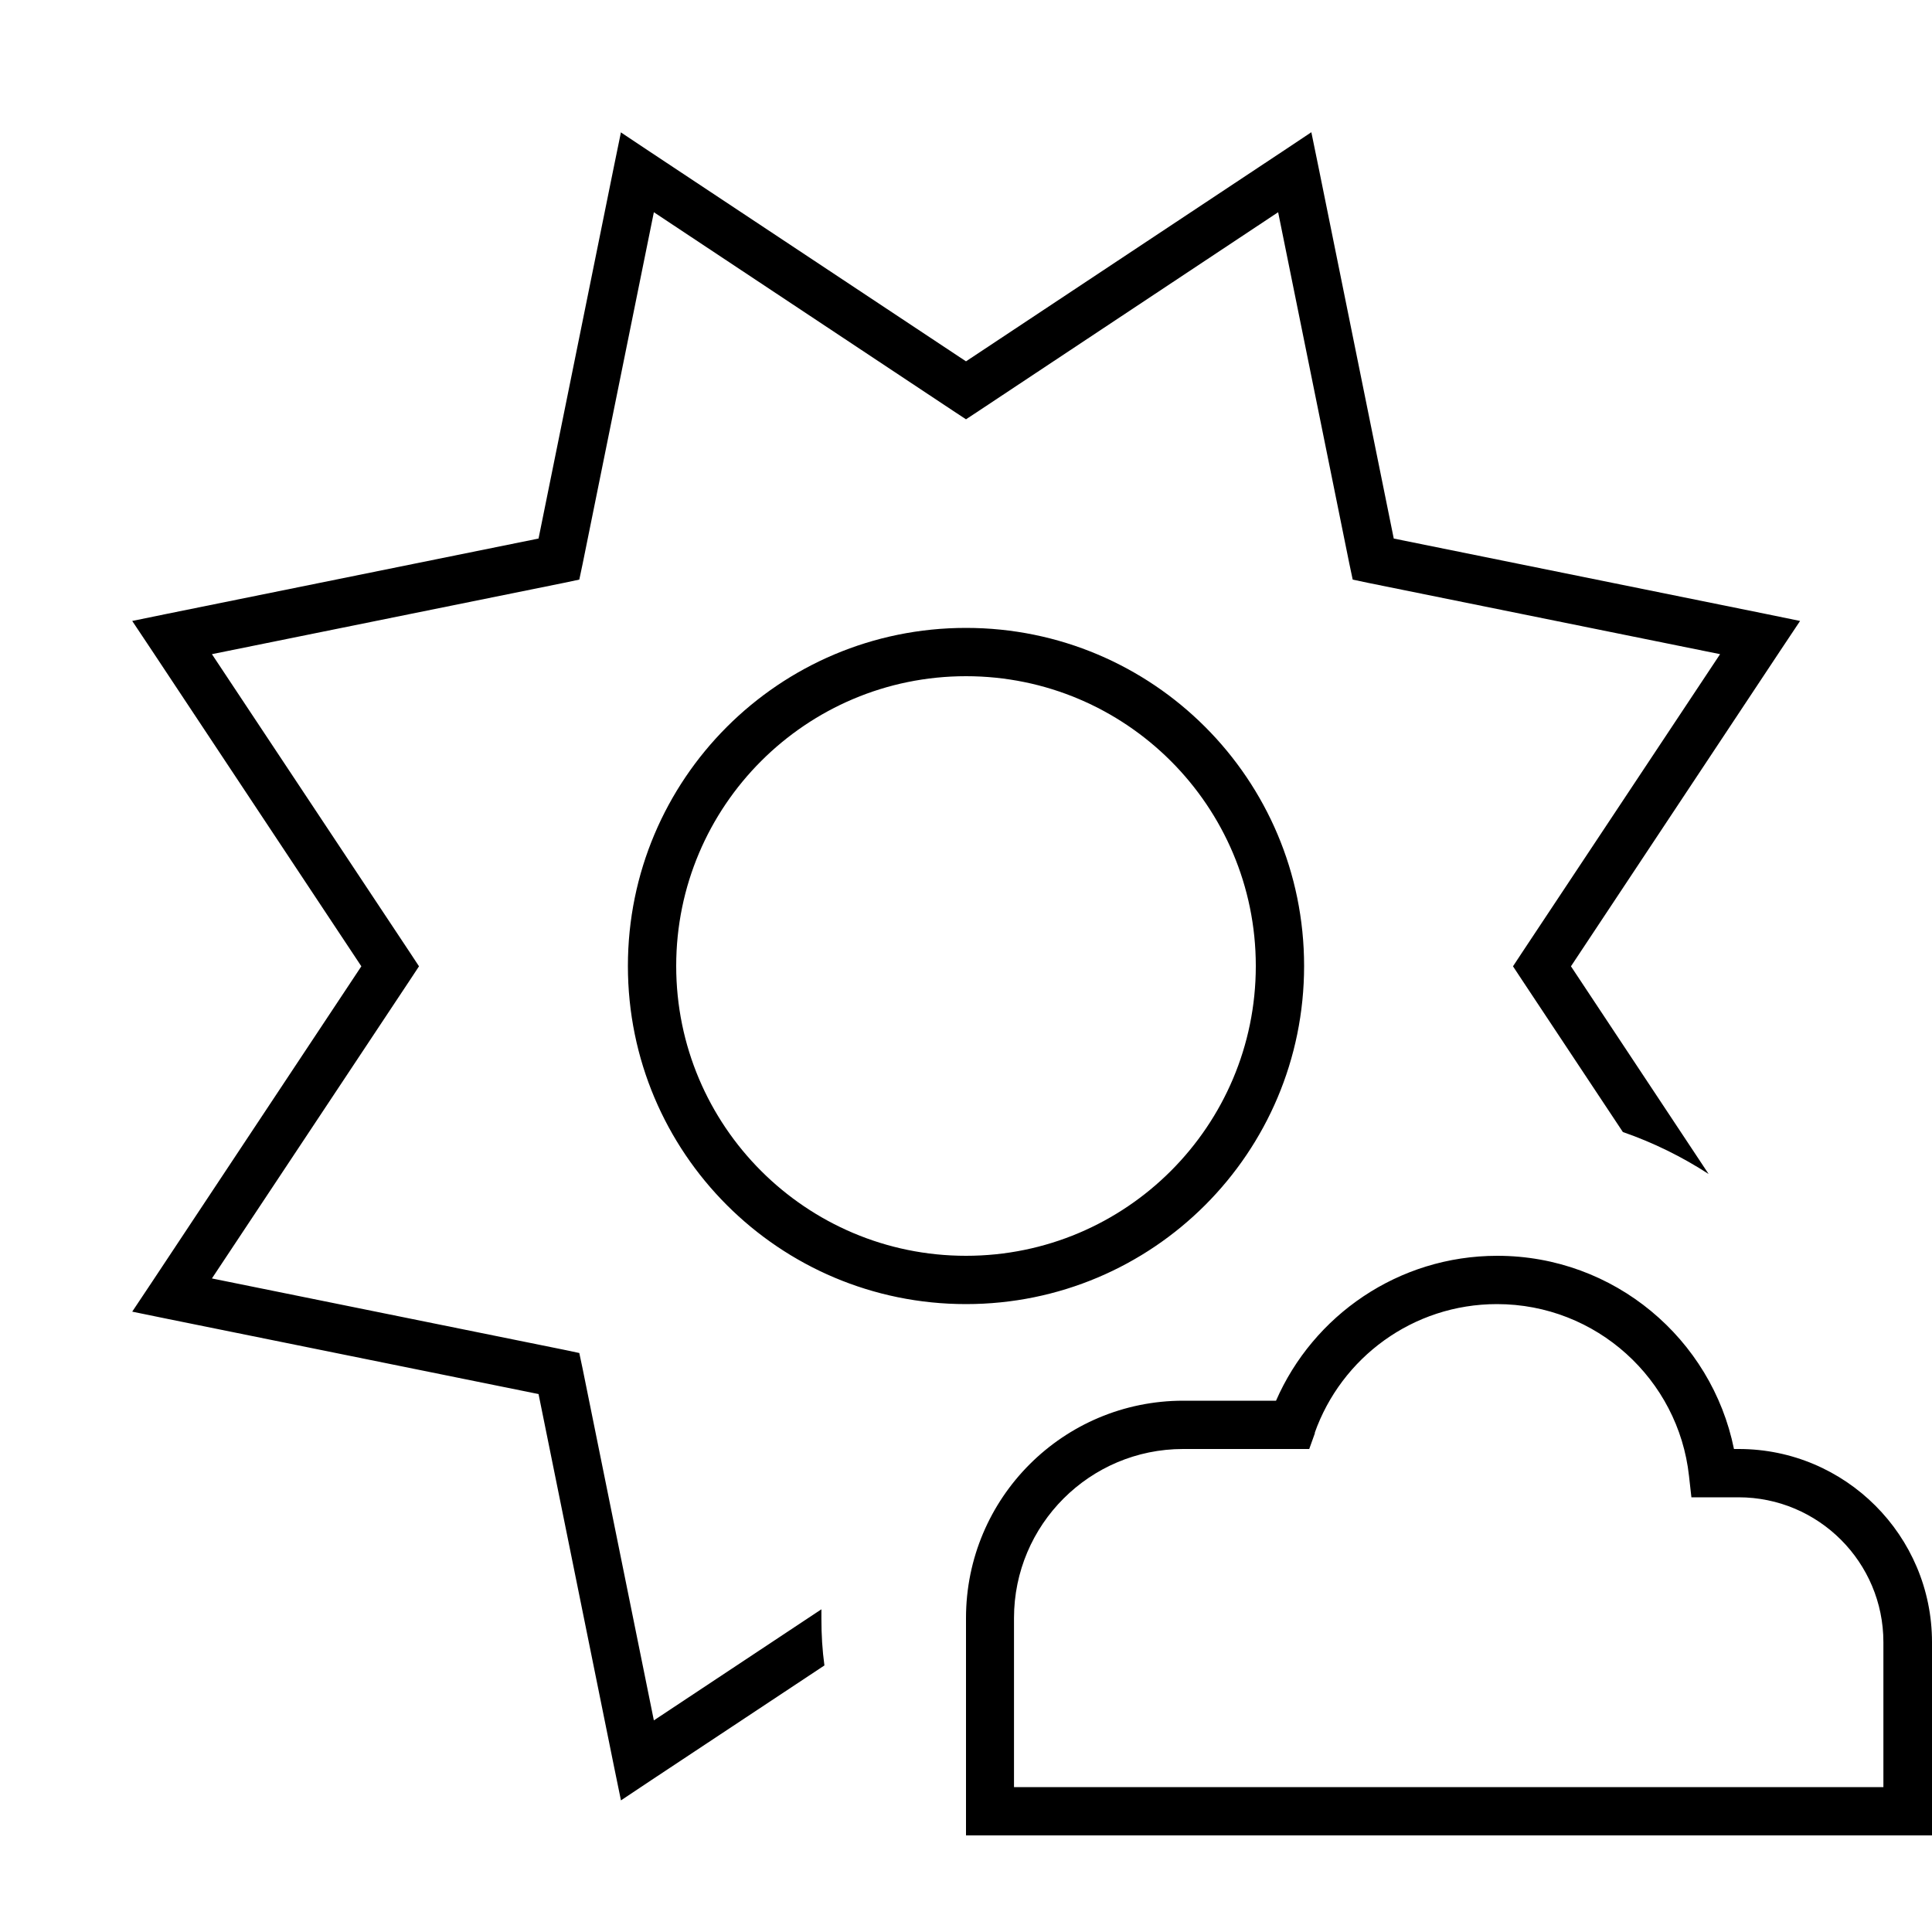 <svg xmlns="http://www.w3.org/2000/svg" viewBox="0 0 640 640"><!--! Font Awesome Pro 7.1.0 by @fontawesome - https://fontawesome.com License - https://fontawesome.com/license (Commercial License) Copyright 2025 Fonticons, Inc. --><path fill="currentColor" d="M205.6 43.8L215.5 50.4L320 119.7L424.5 50.4L434.4 43.8L436.8 55.5L461.7 178.4L584.6 203.3L596.3 205.7L589.7 215.6L520.4 320.1L566 388.9C557.2 383.2 547.7 378.5 537.6 375L504.1 324.5L501.2 320.1L504.1 315.7L569.8 216.7L453.3 193.1L448.1 192L447 186.8L423.4 70.3L324.4 136L320 138.9L315.6 136L216.6 70.3L193 186.8L191.9 192L186.7 193.1L70.2 216.7L135.9 315.7L138.8 320.1L135.9 324.5L70.2 423.5L186.7 447.1L191.9 448.2L193 453.4L216.6 569.9L272.1 533.1C272.1 534.1 272.1 535.1 272.1 536.2C272.1 541.5 272.4 546.6 273.1 551.7L215.6 589.8L205.7 596.4L203.3 584.7L178.4 461.8L55.5 436.9L43.8 434.5L50.4 424.6L119.7 320.1L50.4 215.6L43.8 205.7L55.5 203.3L178.4 178.4L203.3 55.5L205.7 43.8zM208 320C208 258.1 258.1 208 320 208C381.9 208 432 258.1 432 320C432 381.9 381.9 432 320 432C258.1 432 208 381.9 208 320zM320 416C373 416 416 373 416 320C416 267 373 224 320 224C267 224 224 267 224 320C224 373 267 416 320 416zM435.6 474.7L433.7 480L391.9 480C361 480 335.9 505.1 335.9 536L335.9 592L623.9 592L623.9 544C623.9 517.5 602.4 496 575.9 496L560.3 496L559.5 488.9C556 456.9 528.8 432 495.9 432C468 432 444.3 449.8 435.5 474.7zM496 416C534.7 416 567 443.5 574.4 480L576 480C611.3 480 640 508.7 640 544L640 608L320 608L320 536C320 496.2 352.2 464 392 464L422.7 464C435 435.8 463.2 416 496 416z"/></svg>